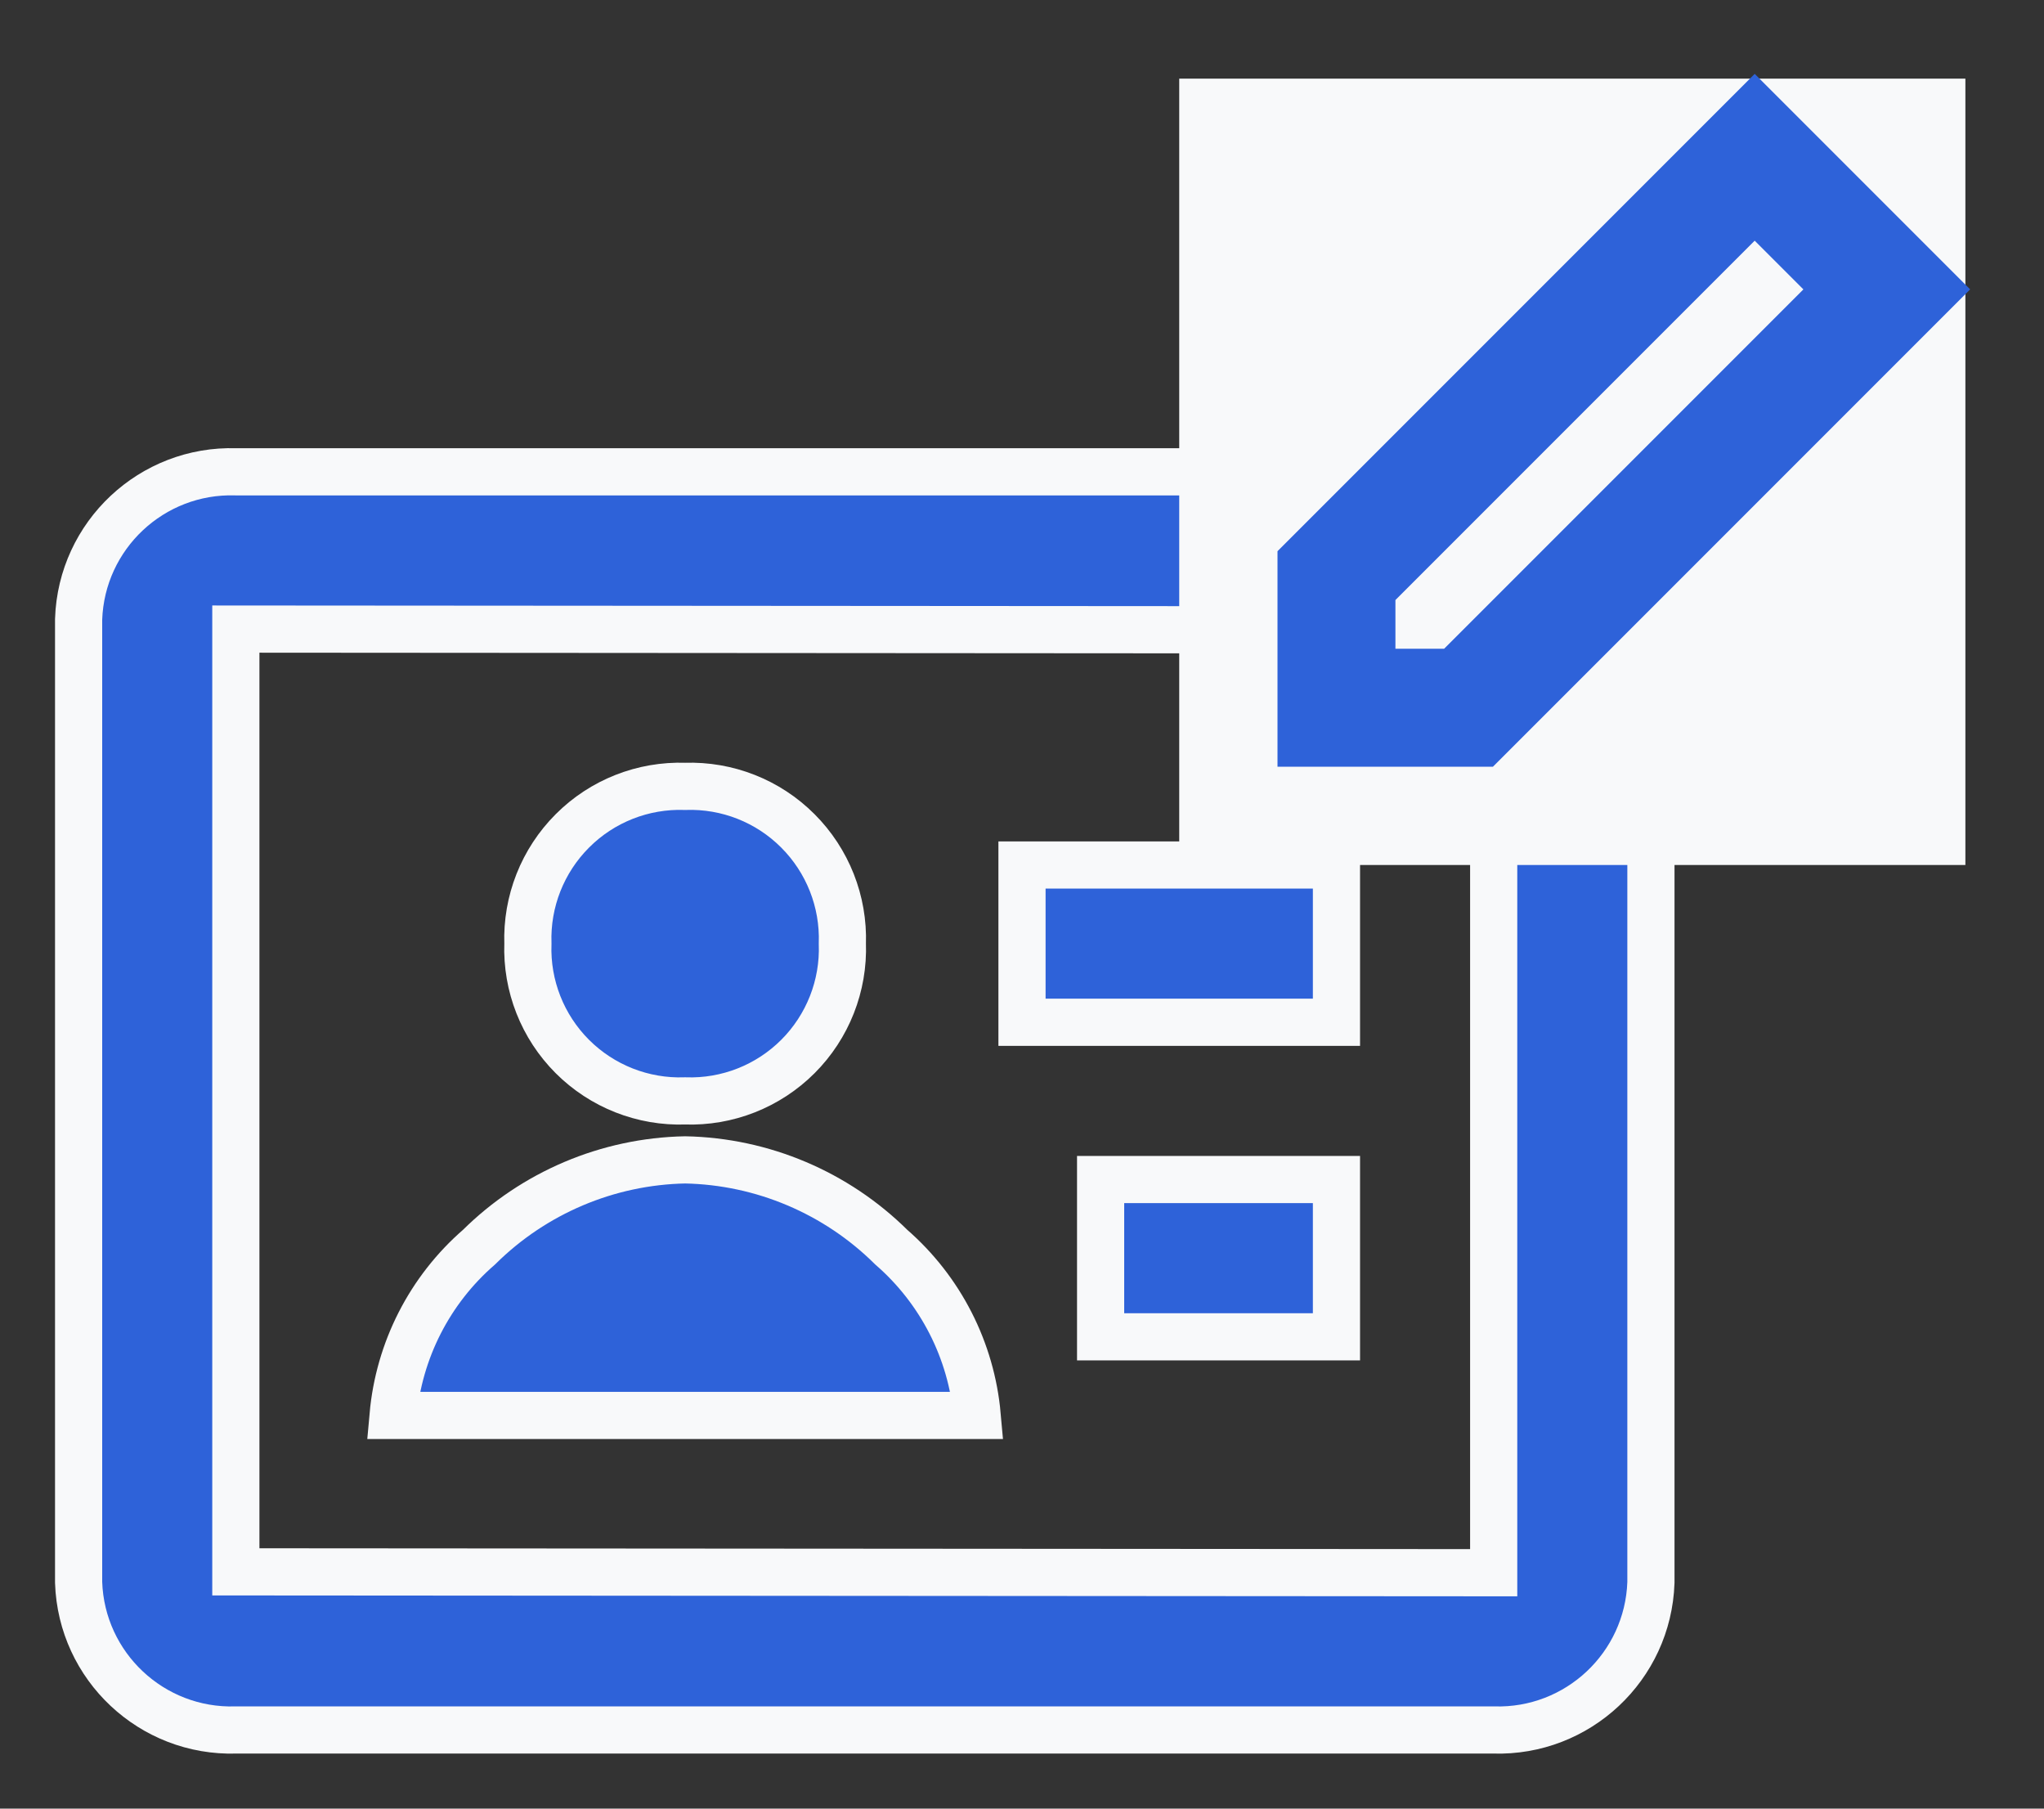 <?xml version="1.0" encoding="UTF-8"?> <svg xmlns="http://www.w3.org/2000/svg" width="26" height="23" viewBox="0 0 26 23" fill="none"><rect x="0" y="0" width="26" height="23" fill="#333333" stroke="none"/> <path d="M19 22H3C1.931 22.032 1.036 21.193 1 20.124V7.875C1.036 6.806 1.931 5.967 3 6H19C20.069 5.967 20.964 6.806 21 7.875V20.125C20.963 21.194 20.069 22.032 19 22ZM3 8V19.989L19 20V8.011L3 8ZM12.43 18H5C5.074 17.172 5.465 16.405 6.093 15.86C6.792 15.167 7.731 14.769 8.715 14.75C9.699 14.769 10.638 15.167 11.337 15.86C11.964 16.405 12.356 17.172 12.43 18ZM17 17H14V15H17V17ZM8.715 14C8.179 14.019 7.659 13.814 7.28 13.435C6.901 13.056 6.696 12.536 6.715 12C6.697 11.464 6.902 10.945 7.281 10.566C7.66 10.186 8.179 9.982 8.715 10C9.251 9.982 9.77 10.186 10.149 10.566C10.528 10.945 10.733 11.464 10.715 12C10.734 12.536 10.529 13.056 10.15 13.435C9.771 13.814 9.251 14.019 8.715 14ZM17 13H13V11H17V13Z" fill="#2E62D9" stroke="#F8F9FA" stroke-width="0.6"></path> <rect x="15" y="1" width="10" height="10" fill="#F8F9FA"></rect> <path d="M18.68 9H17V7.32L22.32 2L24 3.68L18.68 9Z" stroke="#2E62D9" stroke-width="1.5"></path> </svg> 